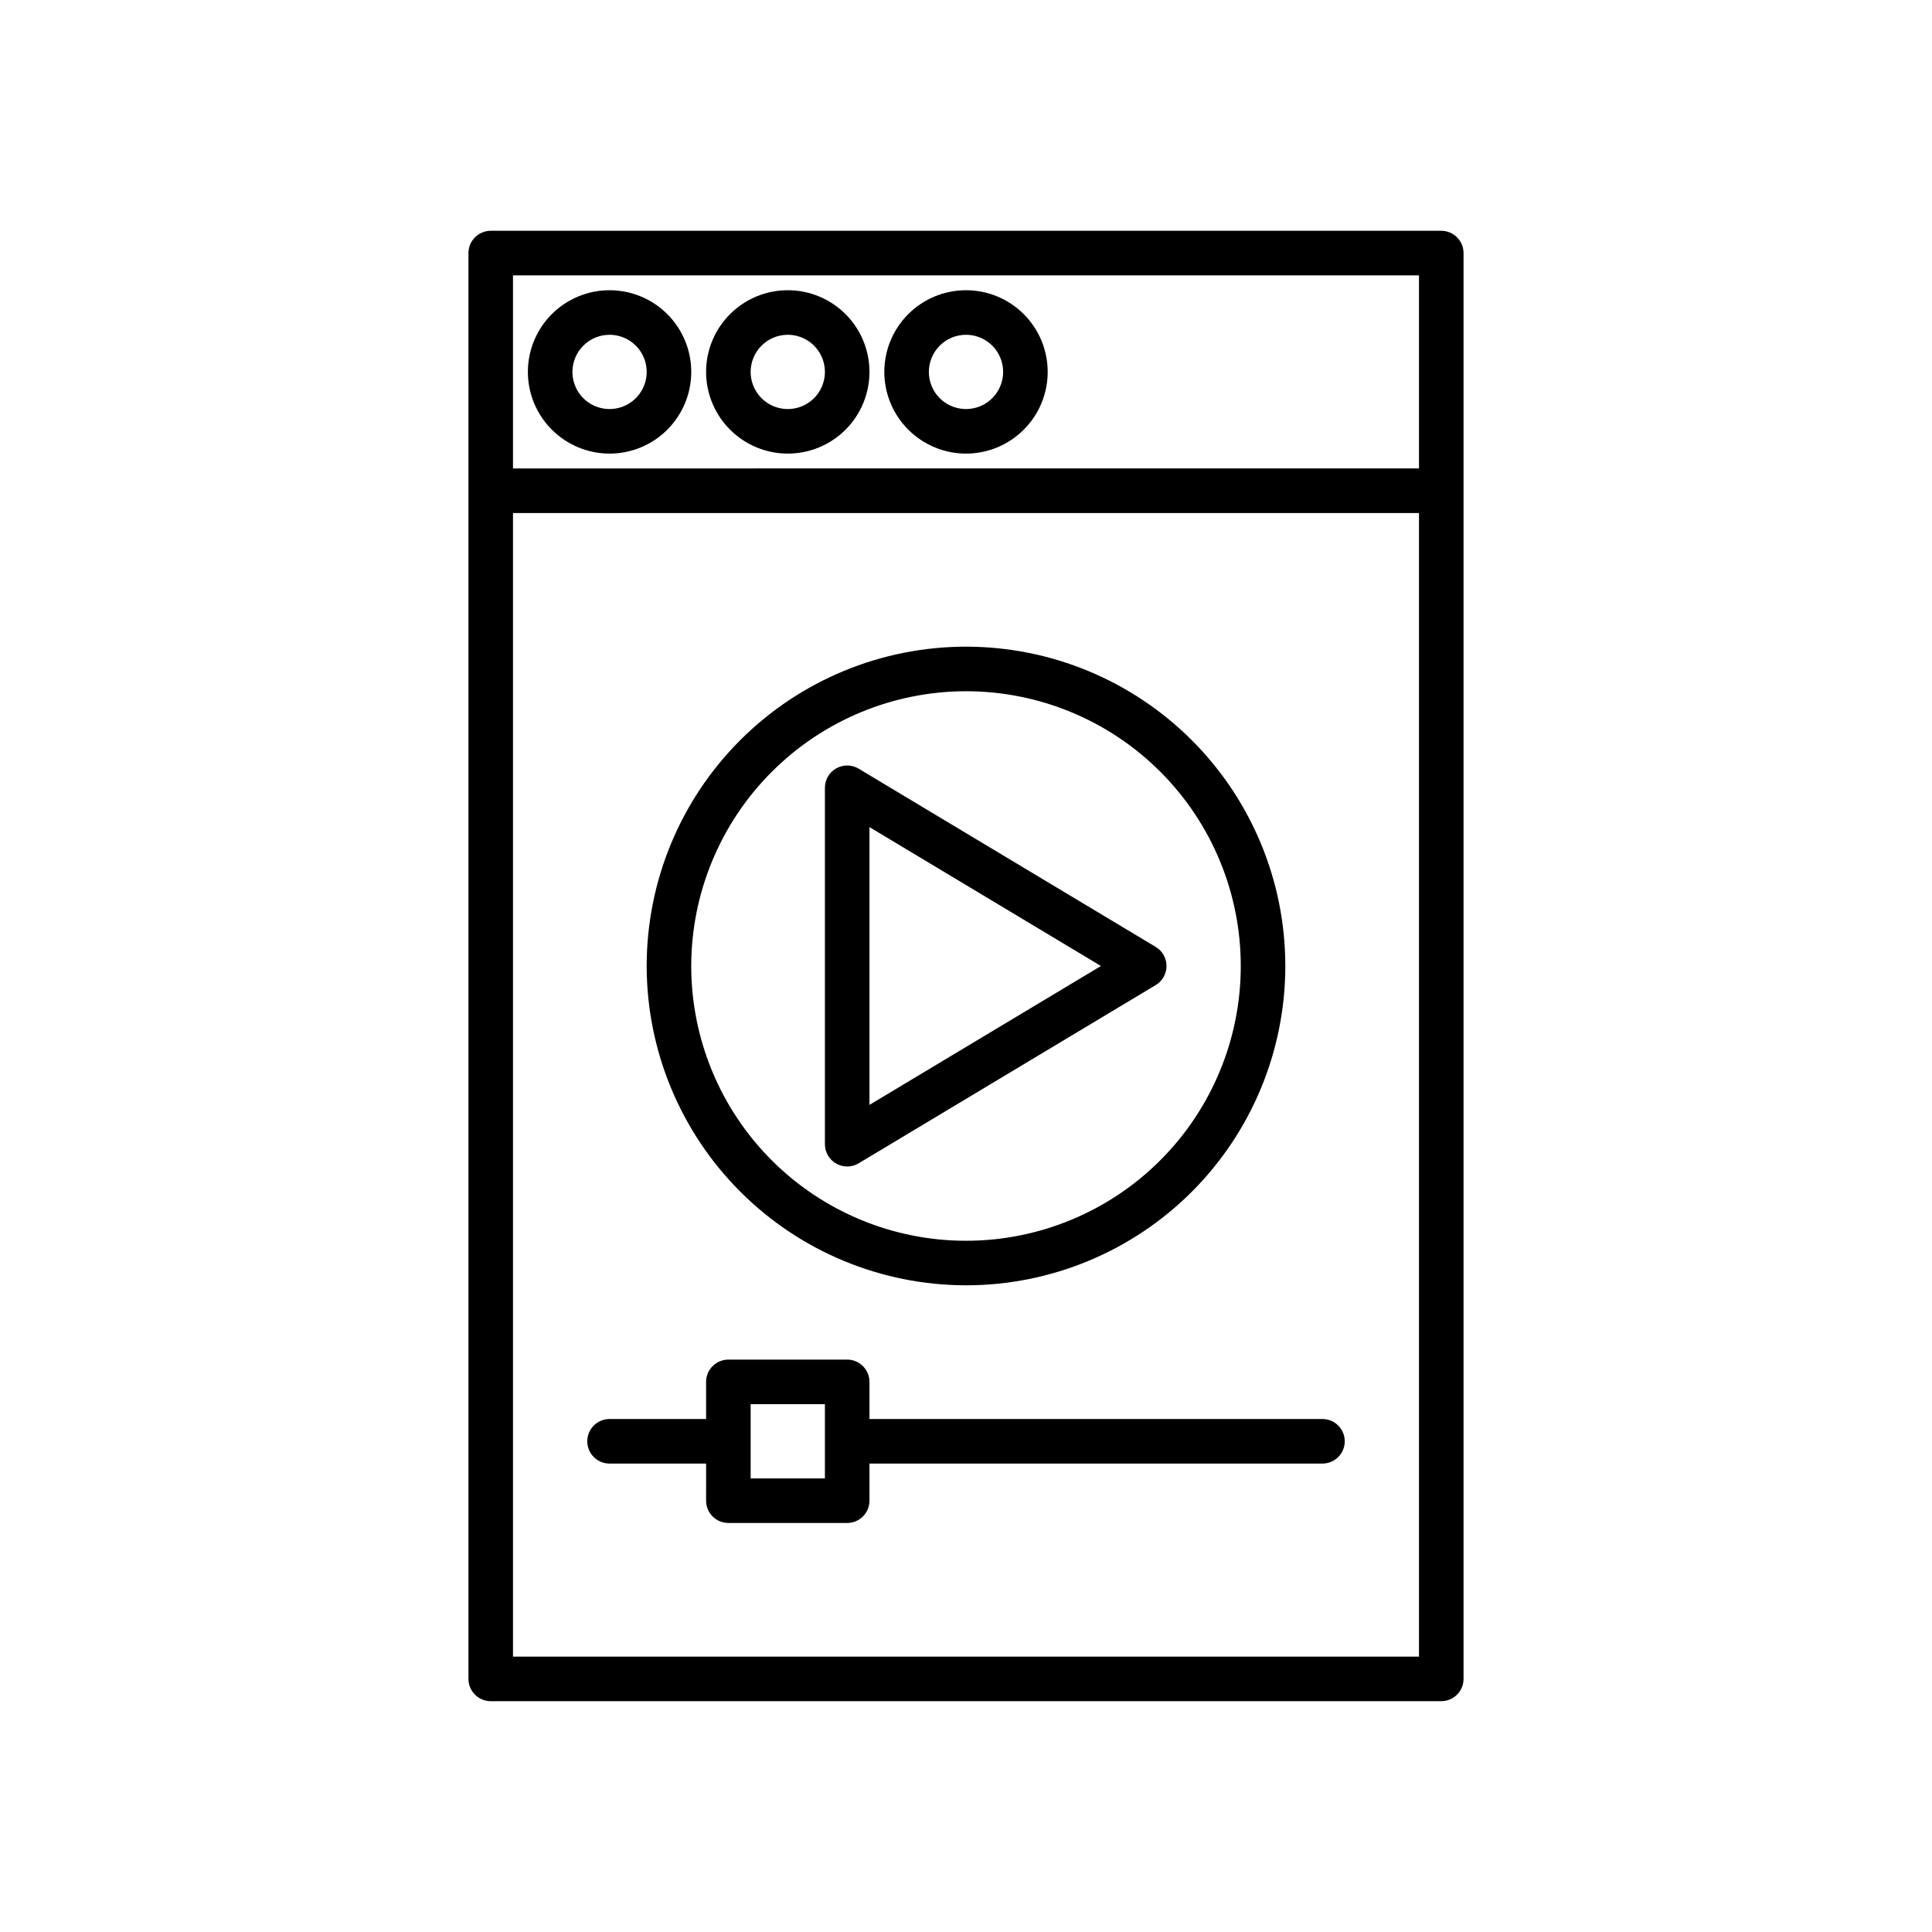 <?xml version="1.0" encoding="UTF-8"?>
<!-- Uploaded to: ICON Repo, www.iconrepo.com, Generator: ICON Repo Mixer Tools -->
<svg fill="#000000" width="800px" height="800px" version="1.1" viewBox="144 144 512 512" xmlns="http://www.w3.org/2000/svg">
 <g>
  <path d="m525.95 205.16h-251.9c-3.262 0.004-5.902 2.644-5.906 5.906v377.86c0.004 3.262 2.644 5.906 5.906 5.906h251.9c3.262 0 5.906-2.644 5.906-5.906v-377.86c0-3.262-2.644-5.902-5.906-5.906zm-5.902 377.86-240.1 0.004v-303.07h240.1zm0-314.88-240.1 0.004v-51.168h240.1z"/>
  <path d="m305.54 264.21c5.742 0 11.246-2.281 15.305-6.34 4.062-4.062 6.344-9.566 6.344-15.309 0-5.742-2.281-11.25-6.344-15.309-4.059-4.059-9.562-6.34-15.305-6.34-5.742 0-11.25 2.281-15.309 6.34-4.059 4.059-6.34 9.566-6.34 15.309 0.004 5.738 2.289 11.242 6.348 15.301s9.559 6.34 15.301 6.348zm0-31.488c3.981 0 7.566 2.398 9.09 6.074s0.68 7.91-2.133 10.723c-2.812 2.816-7.047 3.656-10.723 2.133-3.68-1.523-6.074-5.109-6.074-9.09 0.004-5.434 4.406-9.836 9.84-9.84z"/>
  <path d="m352.77 264.21c5.742 0 11.25-2.281 15.309-6.34 4.059-4.062 6.34-9.566 6.34-15.309 0-5.742-2.281-11.25-6.34-15.309-4.059-4.059-9.566-6.34-15.309-6.34s-11.246 2.281-15.309 6.34c-4.059 4.059-6.34 9.566-6.34 15.309 0.008 5.738 2.289 11.242 6.348 15.301s9.562 6.34 15.301 6.348zm0-31.488c3.981 0 7.57 2.398 9.09 6.074 1.523 3.676 0.684 7.91-2.133 10.723-2.812 2.816-7.047 3.656-10.723 2.133-3.676-1.523-6.074-5.109-6.074-9.09 0.004-5.434 4.406-9.836 9.84-9.84z"/>
  <path d="m400 264.21c5.738 0 11.246-2.281 15.305-6.34 4.062-4.062 6.344-9.566 6.344-15.309 0-5.742-2.281-11.25-6.344-15.309-4.059-4.059-9.566-6.34-15.305-6.34-5.742 0-11.25 2.281-15.309 6.34s-6.34 9.566-6.34 15.309c0.004 5.738 2.289 11.242 6.348 15.301 4.059 4.059 9.559 6.34 15.301 6.348zm0-31.488c3.977 0 7.566 2.398 9.09 6.074 1.523 3.676 0.68 7.91-2.133 10.723-2.816 2.816-7.047 3.656-10.723 2.133-3.68-1.523-6.074-5.109-6.074-9.09 0.004-5.434 4.406-9.836 9.84-9.84z"/>
  <path d="m365.61 452.37c1.848 1.047 4.121 1.016 5.941-0.078l78.719-47.23c1.781-1.066 2.867-2.988 2.867-5.062s-1.086-3.996-2.867-5.062l-78.719-47.23v-0.004c-1.824-1.094-4.094-1.121-5.945-0.074-1.852 1.047-2.996 3.012-2.996 5.137v94.465c0.004 2.129 1.148 4.09 3 5.141zm8.809-89.176 61.34 36.805-61.34 36.801z"/>
  <path d="m305.54 531.86h25.586l-0.004 9.84c0 3.262 2.644 5.902 5.906 5.902h31.488c3.258 0 5.902-2.641 5.902-5.902v-9.84h120.05c3.262 0 5.906-2.644 5.906-5.906 0-3.258-2.644-5.902-5.906-5.902h-120.05v-9.84c0-3.262-2.644-5.902-5.902-5.902h-31.488c-3.262 0-5.906 2.641-5.906 5.902v9.84h-25.582c-3.262 0-5.906 2.644-5.906 5.902 0 3.262 2.644 5.906 5.906 5.906zm37.391 0v-15.742h19.68v19.68h-19.68z"/>
  <path d="m400 484.62c22.441 0 43.965-8.914 59.836-24.785 15.871-15.871 24.785-37.395 24.785-59.836 0-22.445-8.914-43.969-24.785-59.84-15.871-15.871-37.395-24.785-59.836-24.785-22.445 0-43.969 8.914-59.84 24.785s-24.785 37.395-24.785 59.84c0.023 22.434 8.949 43.945 24.812 59.809 15.863 15.867 37.375 24.789 59.812 24.812zm0-157.44v0.004c19.312 0 37.832 7.672 51.488 21.324 13.656 13.656 21.328 32.18 21.328 51.492s-7.672 37.832-21.328 51.488-32.176 21.328-51.488 21.328-37.836-7.672-51.492-21.328c-13.652-13.656-21.324-32.176-21.324-51.488 0.02-19.309 7.699-37.816 21.352-51.465 13.648-13.652 32.156-21.332 51.465-21.352z"/>
 </g>
</svg>